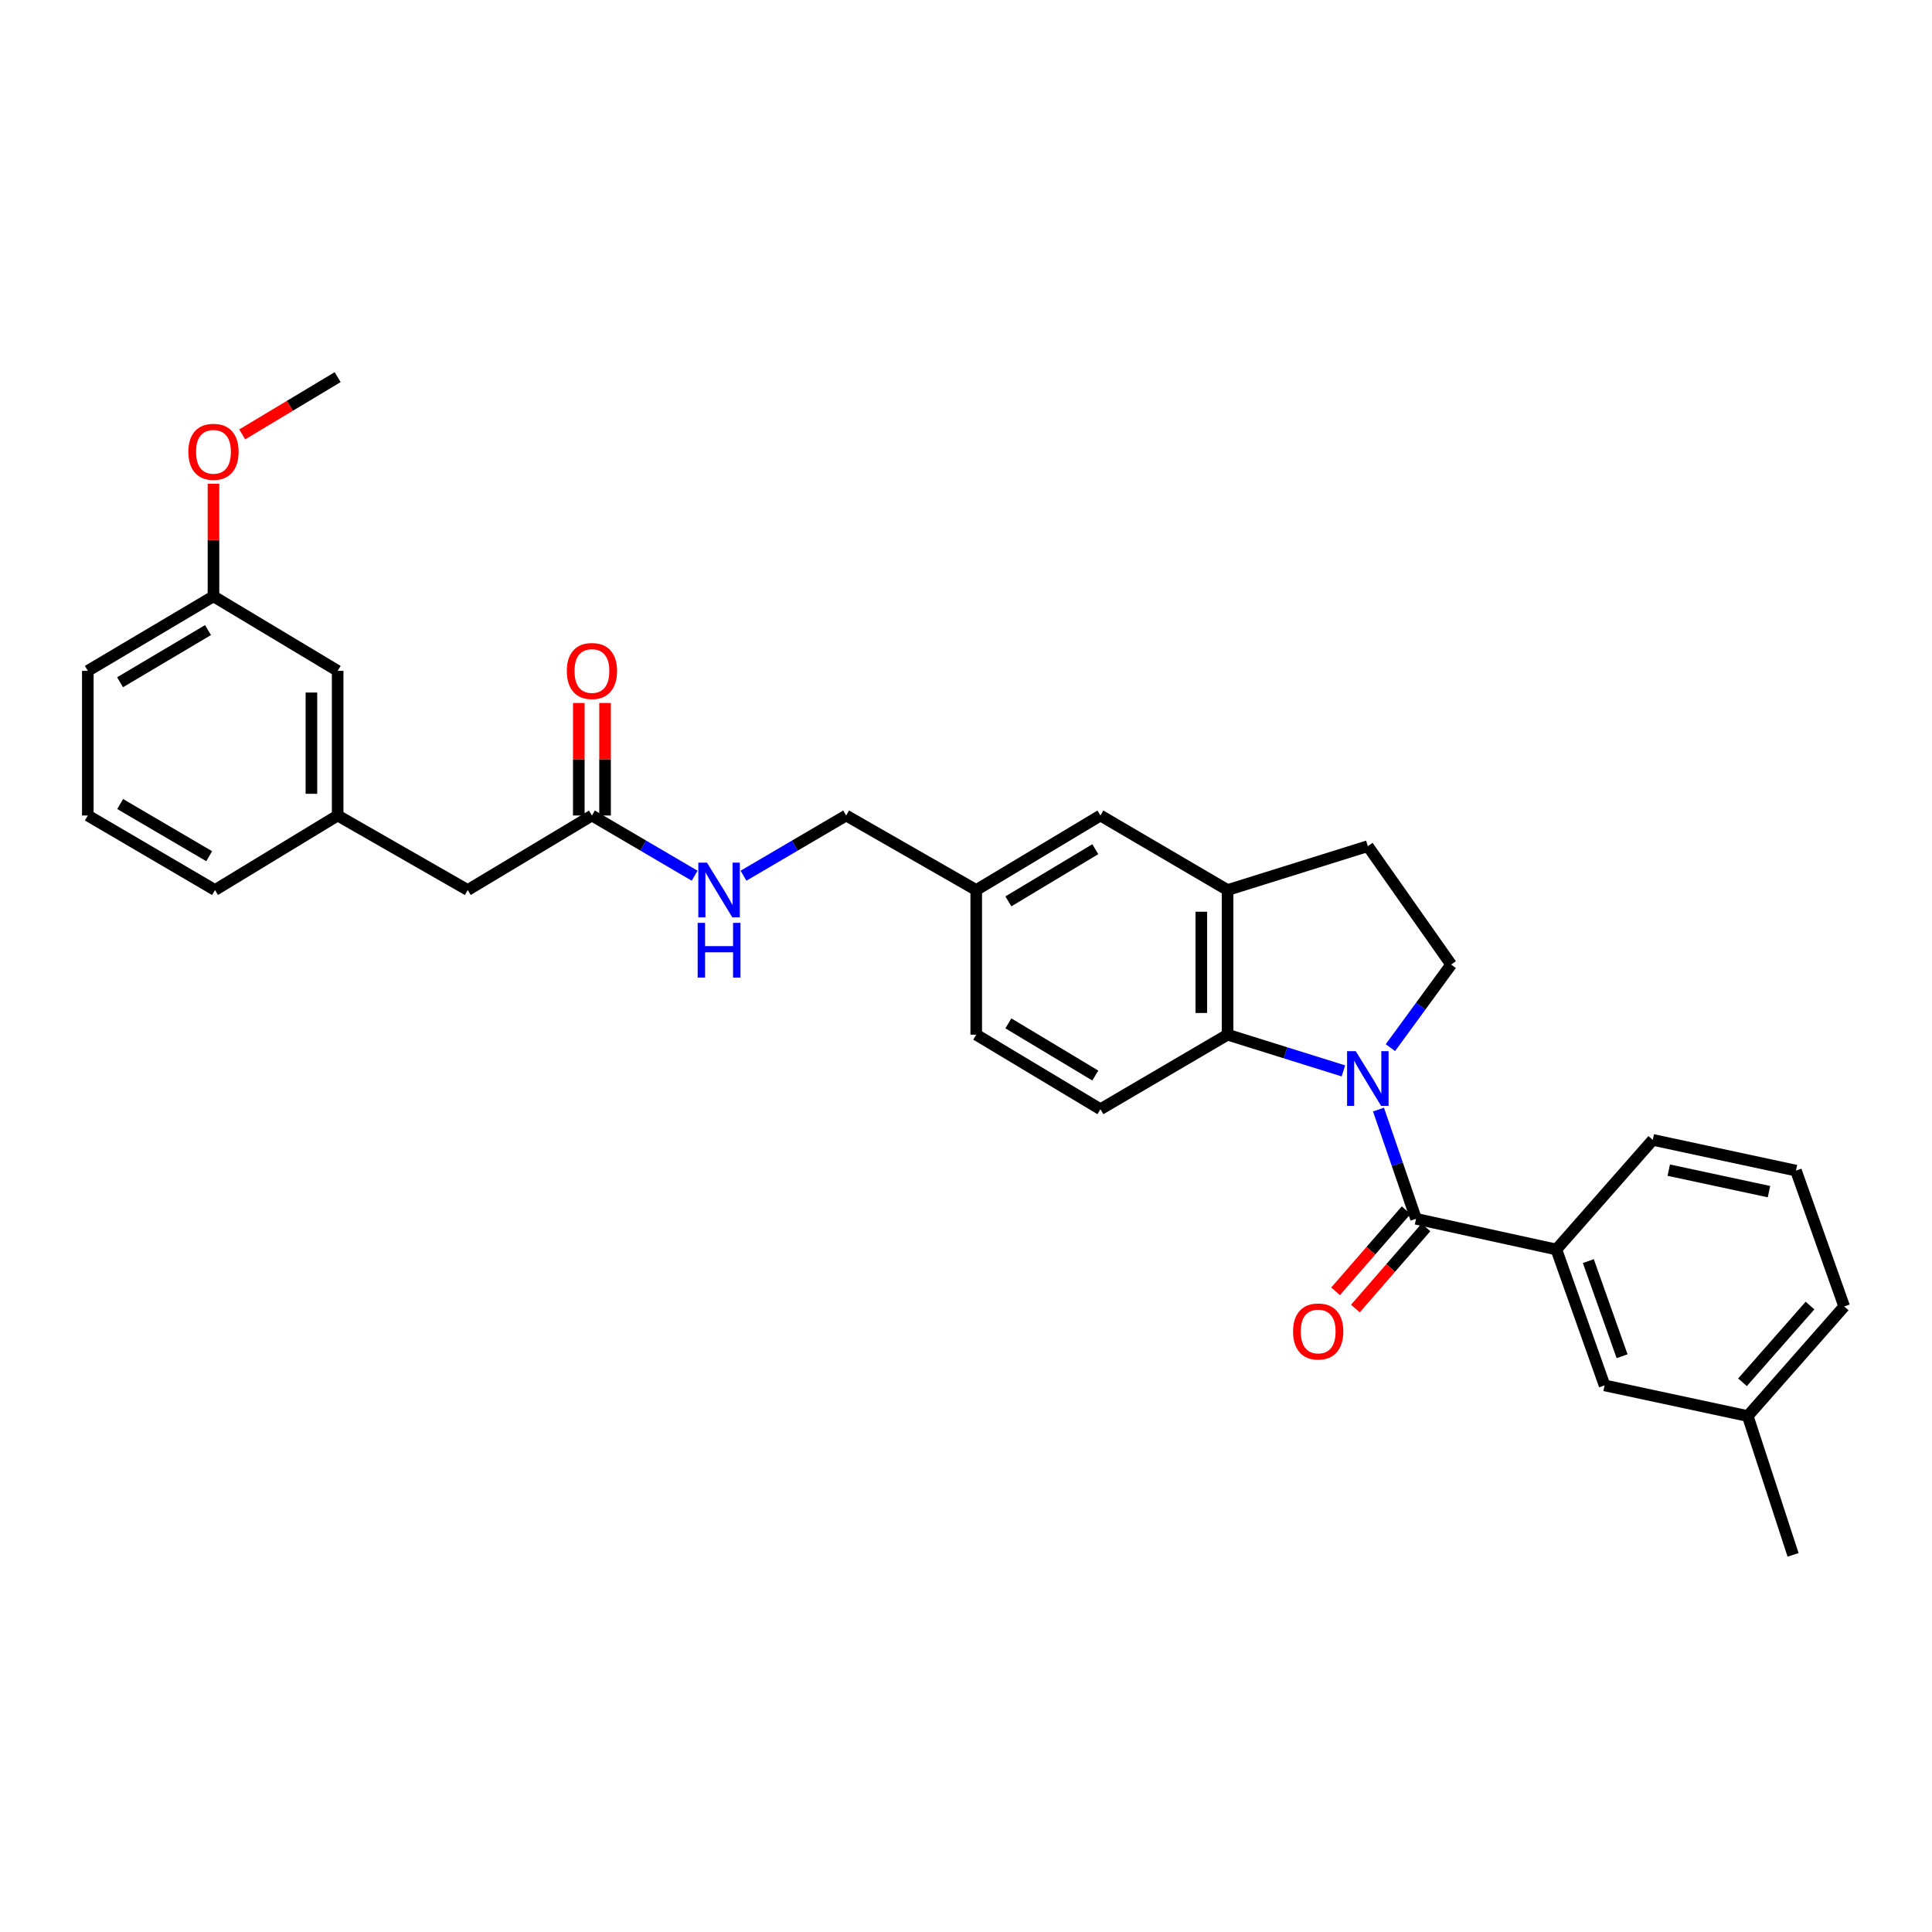 <?xml version='1.0' encoding='iso-8859-1'?>
<svg version='1.1' baseProfile='full'
              xmlns='http://www.w3.org/2000/svg'
                      xmlns:rdkit='http://www.rdkit.org/xml'
                      xmlns:xlink='http://www.w3.org/1999/xlink'
                  xml:space='preserve'
width='1000px' height='1000px' viewBox='0 0 1000 1000'>
<!-- END OF HEADER -->
<rect style='opacity:1.0;fill:#FFFFFF;stroke:none' width='1000' height='1000' x='0' y='0'> </rect>
<path class='bond-0' d='M 713.512,574.319 L 723.227,602.585' style='fill:none;fill-rule:evenodd;stroke:#0000FF;stroke-width:6px;stroke-linecap:butt;stroke-linejoin:miter;stroke-opacity:1' />
<path class='bond-0' d='M 723.227,602.585 L 732.942,630.851' style='fill:none;fill-rule:evenodd;stroke:#000000;stroke-width:6px;stroke-linecap:butt;stroke-linejoin:miter;stroke-opacity:1' />
<path class='bond-1' d='M 695.344,554.29 L 665.362,544.922' style='fill:none;fill-rule:evenodd;stroke:#0000FF;stroke-width:6px;stroke-linecap:butt;stroke-linejoin:miter;stroke-opacity:1' />
<path class='bond-1' d='M 665.362,544.922 L 635.381,535.555' style='fill:none;fill-rule:evenodd;stroke:#000000;stroke-width:6px;stroke-linecap:butt;stroke-linejoin:miter;stroke-opacity:1' />
<path class='bond-4' d='M 719.677,542.253 L 735.398,520.756' style='fill:none;fill-rule:evenodd;stroke:#0000FF;stroke-width:6px;stroke-linecap:butt;stroke-linejoin:miter;stroke-opacity:1' />
<path class='bond-4' d='M 735.398,520.756 L 751.119,499.26' style='fill:none;fill-rule:evenodd;stroke:#000000;stroke-width:6px;stroke-linecap:butt;stroke-linejoin:miter;stroke-opacity:1' />
<path class='bond-3' d='M 732.942,630.851 L 805.569,646.734' style='fill:none;fill-rule:evenodd;stroke:#000000;stroke-width:6px;stroke-linecap:butt;stroke-linejoin:miter;stroke-opacity:1' />
<path class='bond-7' d='M 727.816,626.393 L 709.556,647.388' style='fill:none;fill-rule:evenodd;stroke:#000000;stroke-width:6px;stroke-linecap:butt;stroke-linejoin:miter;stroke-opacity:1' />
<path class='bond-7' d='M 709.556,647.388 L 691.296,668.383' style='fill:none;fill-rule:evenodd;stroke:#FF0000;stroke-width:6px;stroke-linecap:butt;stroke-linejoin:miter;stroke-opacity:1' />
<path class='bond-7' d='M 738.068,635.31 L 719.808,656.305' style='fill:none;fill-rule:evenodd;stroke:#000000;stroke-width:6px;stroke-linecap:butt;stroke-linejoin:miter;stroke-opacity:1' />
<path class='bond-7' d='M 719.808,656.305 L 701.548,677.3' style='fill:none;fill-rule:evenodd;stroke:#FF0000;stroke-width:6px;stroke-linecap:butt;stroke-linejoin:miter;stroke-opacity:1' />
<path class='bond-2' d='M 635.381,535.555 L 635.381,460.678' style='fill:none;fill-rule:evenodd;stroke:#000000;stroke-width:6px;stroke-linecap:butt;stroke-linejoin:miter;stroke-opacity:1' />
<path class='bond-2' d='M 621.793,524.323 L 621.793,471.91' style='fill:none;fill-rule:evenodd;stroke:#000000;stroke-width:6px;stroke-linecap:butt;stroke-linejoin:miter;stroke-opacity:1' />
<path class='bond-5' d='M 635.381,535.555 L 569.578,574.137' style='fill:none;fill-rule:evenodd;stroke:#000000;stroke-width:6px;stroke-linecap:butt;stroke-linejoin:miter;stroke-opacity:1' />
<path class='bond-9' d='M 635.381,460.678 L 569.578,422.104' style='fill:none;fill-rule:evenodd;stroke:#000000;stroke-width:6px;stroke-linecap:butt;stroke-linejoin:miter;stroke-opacity:1' />
<path class='bond-30' d='M 635.381,460.678 L 707.985,437.971' style='fill:none;fill-rule:evenodd;stroke:#000000;stroke-width:6px;stroke-linecap:butt;stroke-linejoin:miter;stroke-opacity:1' />
<path class='bond-11' d='M 805.569,646.734 L 830.526,717.074' style='fill:none;fill-rule:evenodd;stroke:#000000;stroke-width:6px;stroke-linecap:butt;stroke-linejoin:miter;stroke-opacity:1' />
<path class='bond-11' d='M 822.118,652.742 L 839.588,701.98' style='fill:none;fill-rule:evenodd;stroke:#000000;stroke-width:6px;stroke-linecap:butt;stroke-linejoin:miter;stroke-opacity:1' />
<path class='bond-21' d='M 805.569,646.734 L 855.482,589.997' style='fill:none;fill-rule:evenodd;stroke:#000000;stroke-width:6px;stroke-linecap:butt;stroke-linejoin:miter;stroke-opacity:1' />
<path class='bond-8' d='M 751.119,499.26 L 707.985,437.971' style='fill:none;fill-rule:evenodd;stroke:#000000;stroke-width:6px;stroke-linecap:butt;stroke-linejoin:miter;stroke-opacity:1' />
<path class='bond-16' d='M 569.578,574.137 L 505.299,535.555' style='fill:none;fill-rule:evenodd;stroke:#000000;stroke-width:6px;stroke-linecap:butt;stroke-linejoin:miter;stroke-opacity:1' />
<path class='bond-16' d='M 566.929,556.699 L 521.934,529.692' style='fill:none;fill-rule:evenodd;stroke:#000000;stroke-width:6px;stroke-linecap:butt;stroke-linejoin:miter;stroke-opacity:1' />
<path class='bond-6' d='M 306.38,422.104 L 332.962,437.684' style='fill:none;fill-rule:evenodd;stroke:#000000;stroke-width:6px;stroke-linecap:butt;stroke-linejoin:miter;stroke-opacity:1' />
<path class='bond-6' d='M 332.962,437.684 L 359.544,453.265' style='fill:none;fill-rule:evenodd;stroke:#0000FF;stroke-width:6px;stroke-linecap:butt;stroke-linejoin:miter;stroke-opacity:1' />
<path class='bond-12' d='M 313.174,422.104 L 313.174,392.981' style='fill:none;fill-rule:evenodd;stroke:#000000;stroke-width:6px;stroke-linecap:butt;stroke-linejoin:miter;stroke-opacity:1' />
<path class='bond-12' d='M 313.174,392.981 L 313.174,363.859' style='fill:none;fill-rule:evenodd;stroke:#FF0000;stroke-width:6px;stroke-linecap:butt;stroke-linejoin:miter;stroke-opacity:1' />
<path class='bond-12' d='M 299.586,422.104 L 299.586,392.981' style='fill:none;fill-rule:evenodd;stroke:#000000;stroke-width:6px;stroke-linecap:butt;stroke-linejoin:miter;stroke-opacity:1' />
<path class='bond-12' d='M 299.586,392.981 L 299.586,363.859' style='fill:none;fill-rule:evenodd;stroke:#FF0000;stroke-width:6px;stroke-linecap:butt;stroke-linejoin:miter;stroke-opacity:1' />
<path class='bond-14' d='M 306.38,422.104 L 242.102,460.678' style='fill:none;fill-rule:evenodd;stroke:#000000;stroke-width:6px;stroke-linecap:butt;stroke-linejoin:miter;stroke-opacity:1' />
<path class='bond-31' d='M 569.578,422.104 L 505.299,460.678' style='fill:none;fill-rule:evenodd;stroke:#000000;stroke-width:6px;stroke-linecap:butt;stroke-linejoin:miter;stroke-opacity:1' />
<path class='bond-31' d='M 566.928,439.541 L 521.933,466.543' style='fill:none;fill-rule:evenodd;stroke:#000000;stroke-width:6px;stroke-linecap:butt;stroke-linejoin:miter;stroke-opacity:1' />
<path class='bond-10' d='M 384.837,453.262 L 411.404,437.683' style='fill:none;fill-rule:evenodd;stroke:#0000FF;stroke-width:6px;stroke-linecap:butt;stroke-linejoin:miter;stroke-opacity:1' />
<path class='bond-10' d='M 411.404,437.683 L 437.971,422.104' style='fill:none;fill-rule:evenodd;stroke:#000000;stroke-width:6px;stroke-linecap:butt;stroke-linejoin:miter;stroke-opacity:1' />
<path class='bond-19' d='M 830.526,717.074 L 904.633,732.942' style='fill:none;fill-rule:evenodd;stroke:#000000;stroke-width:6px;stroke-linecap:butt;stroke-linejoin:miter;stroke-opacity:1' />
<path class='bond-13' d='M 174.774,422.104 L 242.102,460.678' style='fill:none;fill-rule:evenodd;stroke:#000000;stroke-width:6px;stroke-linecap:butt;stroke-linejoin:miter;stroke-opacity:1' />
<path class='bond-17' d='M 174.774,422.104 L 174.774,347.227' style='fill:none;fill-rule:evenodd;stroke:#000000;stroke-width:6px;stroke-linecap:butt;stroke-linejoin:miter;stroke-opacity:1' />
<path class='bond-17' d='M 161.186,410.872 L 161.186,358.458' style='fill:none;fill-rule:evenodd;stroke:#000000;stroke-width:6px;stroke-linecap:butt;stroke-linejoin:miter;stroke-opacity:1' />
<path class='bond-25' d='M 174.774,422.104 L 111.28,460.678' style='fill:none;fill-rule:evenodd;stroke:#000000;stroke-width:6px;stroke-linecap:butt;stroke-linejoin:miter;stroke-opacity:1' />
<path class='bond-15' d='M 505.299,460.678 L 505.299,535.555' style='fill:none;fill-rule:evenodd;stroke:#000000;stroke-width:6px;stroke-linecap:butt;stroke-linejoin:miter;stroke-opacity:1' />
<path class='bond-18' d='M 505.299,460.678 L 437.971,422.104' style='fill:none;fill-rule:evenodd;stroke:#000000;stroke-width:6px;stroke-linecap:butt;stroke-linejoin:miter;stroke-opacity:1' />
<path class='bond-20' d='M 174.774,347.227 L 110.495,308.652' style='fill:none;fill-rule:evenodd;stroke:#000000;stroke-width:6px;stroke-linecap:butt;stroke-linejoin:miter;stroke-opacity:1' />
<path class='bond-28' d='M 904.633,732.942 L 928.087,804.799' style='fill:none;fill-rule:evenodd;stroke:#000000;stroke-width:6px;stroke-linecap:butt;stroke-linejoin:miter;stroke-opacity:1' />
<path class='bond-32' d='M 904.633,732.942 L 954.545,676.22' style='fill:none;fill-rule:evenodd;stroke:#000000;stroke-width:6px;stroke-linecap:butt;stroke-linejoin:miter;stroke-opacity:1' />
<path class='bond-32' d='M 901.919,715.457 L 936.858,675.752' style='fill:none;fill-rule:evenodd;stroke:#000000;stroke-width:6px;stroke-linecap:butt;stroke-linejoin:miter;stroke-opacity:1' />
<path class='bond-22' d='M 110.495,308.652 L 110.495,279.53' style='fill:none;fill-rule:evenodd;stroke:#000000;stroke-width:6px;stroke-linecap:butt;stroke-linejoin:miter;stroke-opacity:1' />
<path class='bond-22' d='M 110.495,279.53 L 110.495,250.407' style='fill:none;fill-rule:evenodd;stroke:#FF0000;stroke-width:6px;stroke-linecap:butt;stroke-linejoin:miter;stroke-opacity:1' />
<path class='bond-33' d='M 110.495,308.652 L 45.455,347.227' style='fill:none;fill-rule:evenodd;stroke:#000000;stroke-width:6px;stroke-linecap:butt;stroke-linejoin:miter;stroke-opacity:1' />
<path class='bond-33' d='M 107.671,326.125 L 62.142,353.128' style='fill:none;fill-rule:evenodd;stroke:#000000;stroke-width:6px;stroke-linecap:butt;stroke-linejoin:miter;stroke-opacity:1' />
<path class='bond-23' d='M 855.482,589.997 L 929.589,605.895' style='fill:none;fill-rule:evenodd;stroke:#000000;stroke-width:6px;stroke-linecap:butt;stroke-linejoin:miter;stroke-opacity:1' />
<path class='bond-23' d='M 863.748,605.667 L 915.623,616.796' style='fill:none;fill-rule:evenodd;stroke:#000000;stroke-width:6px;stroke-linecap:butt;stroke-linejoin:miter;stroke-opacity:1' />
<path class='bond-29' d='M 125.369,224.849 L 150.072,210.025' style='fill:none;fill-rule:evenodd;stroke:#FF0000;stroke-width:6px;stroke-linecap:butt;stroke-linejoin:miter;stroke-opacity:1' />
<path class='bond-29' d='M 150.072,210.025 L 174.774,195.201' style='fill:none;fill-rule:evenodd;stroke:#000000;stroke-width:6px;stroke-linecap:butt;stroke-linejoin:miter;stroke-opacity:1' />
<path class='bond-26' d='M 929.589,605.895 L 954.545,676.22' style='fill:none;fill-rule:evenodd;stroke:#000000;stroke-width:6px;stroke-linecap:butt;stroke-linejoin:miter;stroke-opacity:1' />
<path class='bond-24' d='M 45.455,422.104 L 111.28,460.678' style='fill:none;fill-rule:evenodd;stroke:#000000;stroke-width:6px;stroke-linecap:butt;stroke-linejoin:miter;stroke-opacity:1' />
<path class='bond-24' d='M 62.198,416.167 L 108.276,443.169' style='fill:none;fill-rule:evenodd;stroke:#000000;stroke-width:6px;stroke-linecap:butt;stroke-linejoin:miter;stroke-opacity:1' />
<path class='bond-27' d='M 45.455,422.104 L 45.455,347.227' style='fill:none;fill-rule:evenodd;stroke:#000000;stroke-width:6px;stroke-linecap:butt;stroke-linejoin:miter;stroke-opacity:1' />
<path  class='atom-0' d='M 701.725 544.079
L 711.005 559.079
Q 711.925 560.559, 713.405 563.239
Q 714.885 565.919, 714.965 566.079
L 714.965 544.079
L 718.725 544.079
L 718.725 572.399
L 714.845 572.399
L 704.885 555.999
Q 703.725 554.079, 702.485 551.879
Q 701.285 549.679, 700.925 548.999
L 700.925 572.399
L 697.245 572.399
L 697.245 544.079
L 701.725 544.079
' fill='#0000FF'/>
<path  class='atom-8' d='M 669.289 689.171
Q 669.289 682.371, 672.649 678.571
Q 676.009 674.771, 682.289 674.771
Q 688.569 674.771, 691.929 678.571
Q 695.289 682.371, 695.289 689.171
Q 695.289 696.051, 691.889 699.971
Q 688.489 703.851, 682.289 703.851
Q 676.049 703.851, 672.649 699.971
Q 669.289 696.091, 669.289 689.171
M 682.289 700.651
Q 686.609 700.651, 688.929 697.771
Q 691.289 694.851, 691.289 689.171
Q 691.289 683.611, 688.929 680.811
Q 686.609 677.971, 682.289 677.971
Q 677.969 677.971, 675.609 680.771
Q 673.289 683.571, 673.289 689.171
Q 673.289 694.891, 675.609 697.771
Q 677.969 700.651, 682.289 700.651
' fill='#FF0000'/>
<path  class='atom-11' d='M 365.931 446.518
L 375.211 461.518
Q 376.131 462.998, 377.611 465.678
Q 379.091 468.358, 379.171 468.518
L 379.171 446.518
L 382.931 446.518
L 382.931 474.838
L 379.051 474.838
L 369.091 458.438
Q 367.931 456.518, 366.691 454.318
Q 365.491 452.118, 365.131 451.438
L 365.131 474.838
L 361.451 474.838
L 361.451 446.518
L 365.931 446.518
' fill='#0000FF'/>
<path  class='atom-11' d='M 361.111 477.67
L 364.951 477.67
L 364.951 489.71
L 379.431 489.71
L 379.431 477.67
L 383.271 477.67
L 383.271 505.99
L 379.431 505.99
L 379.431 492.91
L 364.951 492.91
L 364.951 505.99
L 361.111 505.99
L 361.111 477.67
' fill='#0000FF'/>
<path  class='atom-13' d='M 293.38 347.307
Q 293.38 340.507, 296.74 336.707
Q 300.1 332.907, 306.38 332.907
Q 312.66 332.907, 316.02 336.707
Q 319.38 340.507, 319.38 347.307
Q 319.38 354.187, 315.98 358.107
Q 312.58 361.987, 306.38 361.987
Q 300.14 361.987, 296.74 358.107
Q 293.38 354.227, 293.38 347.307
M 306.38 358.787
Q 310.7 358.787, 313.02 355.907
Q 315.38 352.987, 315.38 347.307
Q 315.38 341.747, 313.02 338.947
Q 310.7 336.107, 306.38 336.107
Q 302.06 336.107, 299.7 338.907
Q 297.38 341.707, 297.38 347.307
Q 297.38 353.027, 299.7 355.907
Q 302.06 358.787, 306.38 358.787
' fill='#FF0000'/>
<path  class='atom-23' d='M 97.495 233.855
Q 97.495 227.055, 100.855 223.255
Q 104.215 219.455, 110.495 219.455
Q 116.775 219.455, 120.135 223.255
Q 123.495 227.055, 123.495 233.855
Q 123.495 240.735, 120.095 244.655
Q 116.695 248.535, 110.495 248.535
Q 104.255 248.535, 100.855 244.655
Q 97.495 240.775, 97.495 233.855
M 110.495 245.335
Q 114.815 245.335, 117.135 242.455
Q 119.495 239.535, 119.495 233.855
Q 119.495 228.295, 117.135 225.495
Q 114.815 222.655, 110.495 222.655
Q 106.175 222.655, 103.815 225.455
Q 101.495 228.255, 101.495 233.855
Q 101.495 239.575, 103.815 242.455
Q 106.175 245.335, 110.495 245.335
' fill='#FF0000'/>
</svg>
